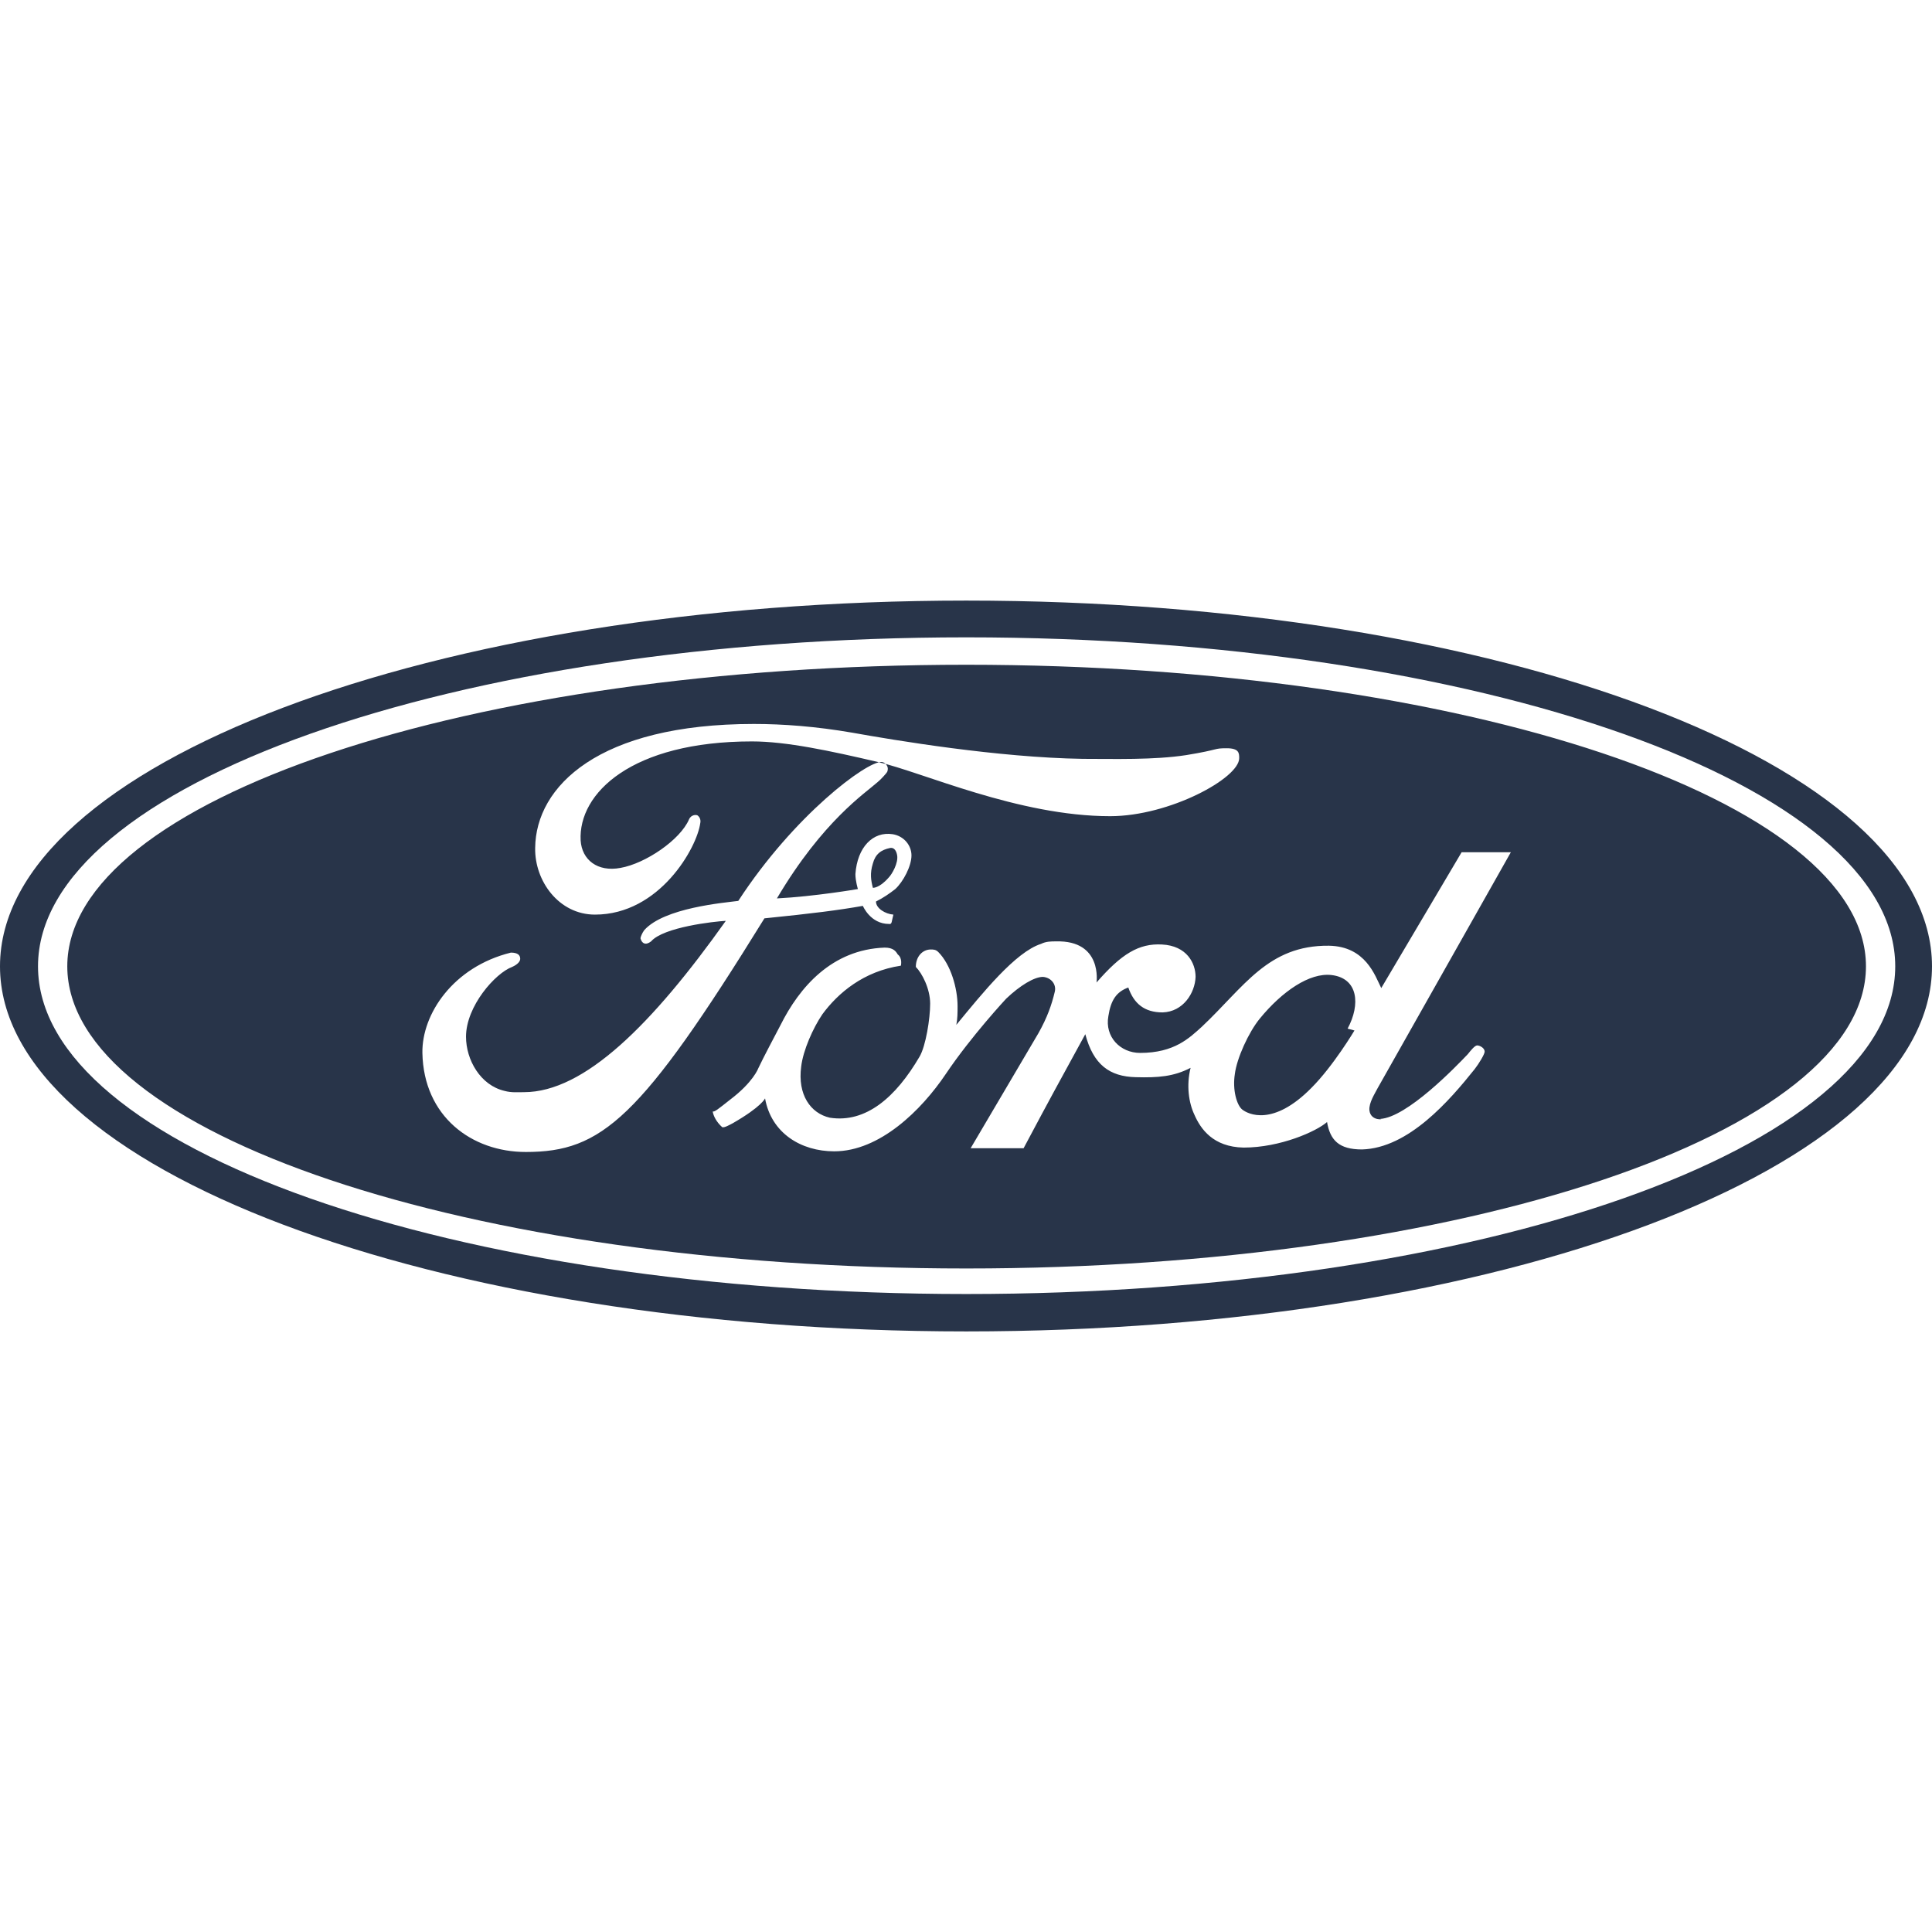 <?xml version="1.0" encoding="utf-8"?>
<!-- Generator: Adobe Illustrator 21.1.0, SVG Export Plug-In . SVG Version: 6.00 Build 0)  -->
<svg version="1.1" id="ford_logo" xmlns="http://www.w3.org/2000/svg" xmlns:xlink="http://www.w3.org/1999/xlink" x="0px" y="0px"
	 viewBox="0 0 144 144" enable-background="new 0 0 144 144" xml:space="preserve">
	<style type="text/css">
		.client_logo_fill{fill:#283449;}
	</style>	
<g>
	<path fill-rule="evenodd" clip-rule="evenodd" class="client_logo_fill" d="M72.023,99.236L72.023,99.236L72.023,99.236
		C32.227,99.236,0,87.069,0,72.023c0-15.046,32.227-27.259,72.023-27.259c39.75,0,71.977,12.213,71.977,27.259
		C144,87.069,111.773,99.236,72.023,99.236L72.023,99.236z M72.023,96.449L72.023,96.449L72.023,96.449
		c38.264,0,69.237-10.867,69.237-24.426c0-13.513-30.973-24.519-69.237-24.519c-38.171,0-69.19,11.006-69.19,24.519
		C2.833,85.583,33.852,96.449,72.023,96.449L72.023,96.449z"/>
	<path fill-rule="evenodd" clip-rule="evenodd" class="client_logo_fill" d="M72.023,94.545L72.023,94.545L72.023,94.545
		c-37.056,0-67.008-10.077-67.008-22.522c0-12.399,29.952-22.476,67.008-22.476c37.01,0,67.055,10.077,67.055,22.476
		C139.078,84.468,109.033,94.545,72.023,94.545L72.023,94.545z M89.577,76.528L89.577,76.528L89.577,76.528
		c-0.929,0.836-2.044,1.95-4.598,1.95c-1.486,0-2.647-1.207-2.368-2.74c0.186-1.207,0.603-1.811,1.486-2.136
		c0.418,1.207,1.207,1.857,2.555,1.857c1.532-0.046,2.414-1.44,2.46-2.647c0-1.022-0.65-2.322-2.508-2.415
		c-1.718-0.093-3.018,0.697-4.876,2.833c0,0,0.464-3.158-3.019-3.065c-0.371,0-0.742,0-1.115,0.186
		c-1.904,0.604-4.365,3.668-6.315,6.037c0.093-0.464,0.093-0.929,0.093-1.393c0-1.347-0.511-3.111-1.44-4.04
		c-0.186-0.186-0.372-0.186-0.557-0.186c-0.604,0-1.114,0.511-1.114,1.3c0.464,0.464,1.068,1.625,1.068,2.74
		c0,1.115-0.326,3.158-0.79,3.947c-1.765,3.018-3.994,4.969-6.687,4.551c-1.44-0.325-2.415-1.718-2.136-3.808
		c0.139-1.207,0.883-2.879,1.579-3.901c1.161-1.579,3.065-3.204,5.851-3.622c0,0,0.139-0.557-0.232-0.836
		c-0.139-0.232-0.325-0.511-0.975-0.511c-3.947,0.139-6.361,2.972-7.755,5.758c-0.51,0.975-1.254,2.368-1.672,3.251
		c0,0-0.372,1.022-2.09,2.322c-0.882,0.696-1.161,0.929-1.3,0.882c0.046,0.325,0.279,0.789,0.697,1.161
		c0.139,0.093,0.603-0.186,0.789-0.279c2.183-1.254,2.415-1.858,2.415-1.858c0.464,2.6,2.693,3.947,5.155,3.947
		c3.39,0,6.501-3.065,8.312-5.758c1.904-2.833,4.504-5.619,4.504-5.619c1.022-0.975,2.09-1.625,2.74-1.625
		c0.604,0.046,1.022,0.557,0.882,1.114c-0.232,0.975-0.557,1.904-1.207,3.065l0,0l-5.062,8.591h3.947l0,0
		c2.275-4.272,2.368-4.411,4.598-8.498c0.603,2.275,1.81,3.158,3.761,3.204c1.672,0.046,2.833-0.046,4.087-0.697
		c-0.325,1.3-0.139,2.601,0.279,3.483c0.464,1.068,1.393,2.415,3.668,2.461c2.74,0,5.433-1.207,6.223-1.904
		c0.232,1.347,0.882,2.043,2.6,2.043c3.483-0.093,6.548-3.668,8.405-5.99c0.325-0.418,0.743-1.114,0.743-1.3
		c0-0.279-0.372-0.464-0.557-0.464c-0.186,0-0.511,0.418-0.697,0.65c-0.882,0.929-4.551,4.737-6.547,4.829
		c0.418,0-0.696,0.232-0.79-0.65c-0.046-0.557,0.418-1.254,0.604-1.625l0,0l9.938-17.6h-3.669l-5.99,10.123l0,0
		c-0.464-0.929-1.161-3.111-3.901-3.158C94.498,70.444,92.734,73.556,89.577,76.528L89.577,76.528z M92.362,56.513L92.362,56.513
		L92.362,56.513c0-0.372,0-0.743-0.929-0.743c-1.022,0-0.464,0.093-3.018,0.511c-2.415,0.372-5.387,0.279-7.709,0.279
		c-6.315-0.093-14.07-1.393-17.181-1.95c-2.694-0.465-5.155-0.65-7.338-0.65c-11.563,0-16.253,4.644-16.299,9.241
		c-0.046,2.461,1.764,4.969,4.458,4.969c4.829,0,7.616-5.015,7.848-6.826c0,0,0.093-0.325-0.186-0.557
		c-0.139-0.093-0.511-0.046-0.65,0.279c-0.65,1.532-3.25,3.297-5.108,3.622c-1.718,0.325-2.879-0.604-2.972-2.043
		c-0.186-3.529,3.808-7.384,12.77-7.384c2.555,0,5.805,0.697,9.381,1.533c3.296,0.743,10.448,4.04,17.32,4.04
		C87.161,60.832,92.362,57.999,92.362,56.513L92.362,56.513z M65.29,67.194L65.29,67.194L65.29,67.194
		c0.557-0.279,1.022-0.604,1.439-0.929c0.604-0.557,1.207-1.718,1.207-2.508c0-0.743-0.557-1.44-1.393-1.579
		c-1.486-0.232-2.647,0.975-2.786,2.972c0,0.511,0.186,1.115,0.186,1.115s-3.25,0.557-6.037,0.697
		c3.436-5.805,6.595-7.848,7.523-8.684c0.185-0.139,0.65-0.65,0.696-0.743c0.186-0.465-0.232-0.743-0.418-0.743
		c-1.114-0.047-6.501,3.947-10.68,10.356c-1.068,0.139-5.526,0.511-7.011,2.183c-0.14,0.186-0.279,0.511-0.279,0.604
		c0.093,0.371,0.372,0.557,0.789,0.232c0.929-1.068,4.69-1.486,5.572-1.533c-5.479,7.709-10.541,12.77-15.045,12.77
		c-0.464,0-0.929,0.046-1.44-0.093c-1.811-0.418-2.879-2.322-2.879-4.04c0-2.275,2.182-4.737,3.436-5.201
		c0.418-0.186,0.604-0.418,0.604-0.604c0-0.279-0.186-0.464-0.697-0.464c-4.318,1.068-6.64,4.597-6.594,7.476
		c0.093,4.736,3.669,7.384,7.708,7.384c5.665,0,8.544-2.461,17.785-17.414c3.669-0.372,5.48-0.604,7.337-0.929
		c0,0,0.557,1.347,1.95,1.347c0.232,0.046,0.186-0.186,0.325-0.696C65.986,68.122,65.29,67.704,65.29,67.194L65.29,67.194z
		 M99.236,72.673c-1.626-0.186-3.669,1.207-5.341,3.251c-0.836,1.022-1.718,2.972-1.857,4.133c-0.186,1.161,0.139,2.322,0.557,2.647
		c0.418,0.325,2.275,1.3,5.155-1.625c1.625-1.625,3.204-4.272,3.204-4.272l0,0l-0.511-0.139l0,0
		C101.417,74.856,101.232,72.905,99.236,72.673L99.236,72.673L99.236,72.673L99.236,72.673z M65.058,66.172
		c0,0,0.465,0.046,1.161-0.743c0.279-0.279,0.743-1.114,0.65-1.672c-0.046-0.279-0.186-0.604-0.51-0.557
		c-0.697,0.139-1.115,0.464-1.301,1.161C64.826,65.104,64.918,65.615,65.058,66.172L65.058,66.172L65.058,66.172L65.058,66.172z"/>
</g>
</svg>
